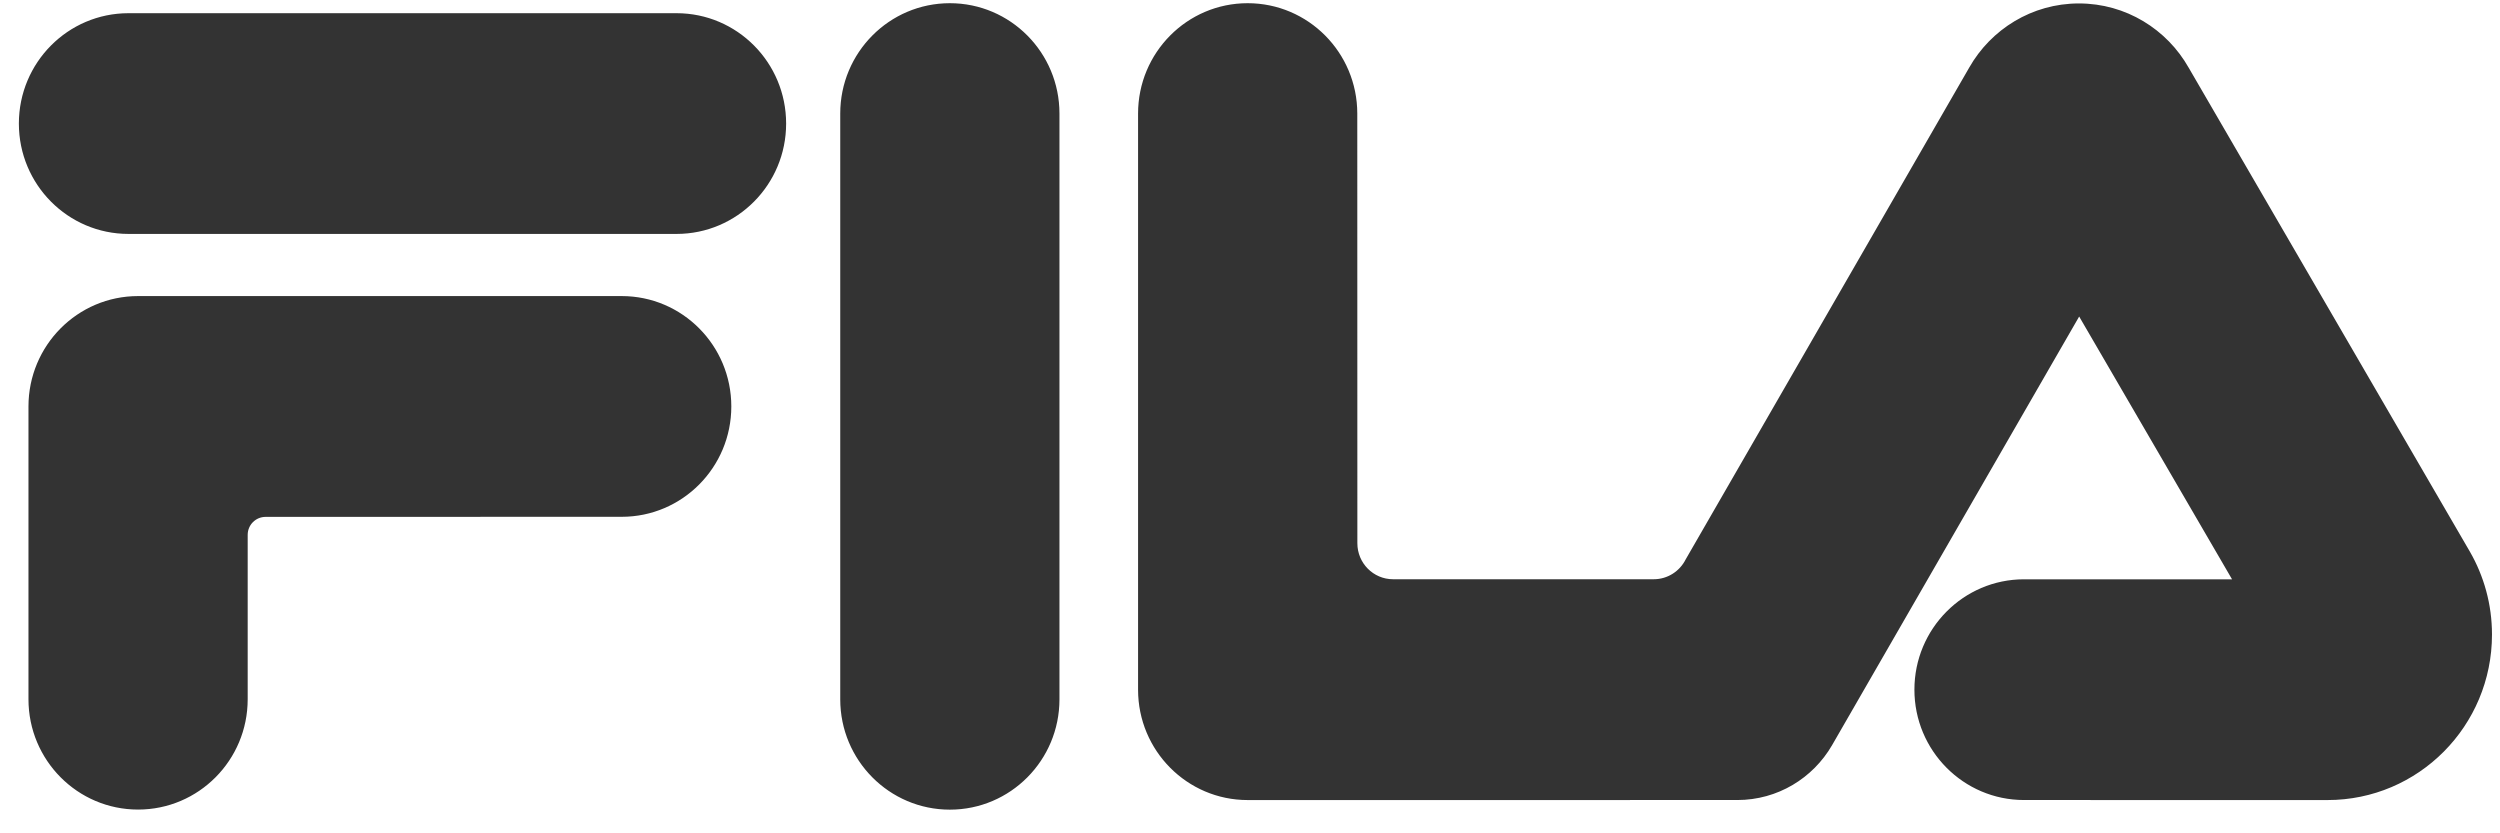 <svg width="93" height="31" viewBox="0 0 93 31" fill="none" xmlns="http://www.w3.org/2000/svg">
<path fill-rule="evenodd" clip-rule="evenodd" d="M35.335 0.119C37.587 0.119 39.412 1.957 39.412 4.225V26.014C39.412 28.282 37.587 30.119 35.335 30.119C33.083 30.119 31.257 28.282 31.257 26.014V4.225C31.257 1.957 33.083 0.119 35.335 0.119ZM23.128 11.014C25.38 11.014 27.205 12.852 27.205 15.12C27.205 17.386 25.38 19.225 23.128 19.225L9.879 19.228C9.512 19.228 9.214 19.527 9.214 19.897L9.214 26.012C9.214 28.279 7.389 30.116 5.137 30.116C2.885 30.116 1.059 28.279 1.059 26.012V15.12C1.059 12.852 2.885 11.014 5.137 11.014H23.128ZM46.413 0.119C48.665 0.119 50.491 1.957 50.491 4.225L50.494 20.209C50.494 20.949 51.089 21.548 51.823 21.548H61.517C62.038 21.548 62.489 21.247 62.708 20.808L73.255 2.514C74.064 1.091 75.589 0.128 77.336 0.128C79.084 0.128 80.611 1.091 81.419 2.519L91.88 20.522C92.402 21.428 92.702 22.482 92.702 23.605C92.702 27.006 89.965 29.762 86.587 29.762L75.293 29.761C73.043 29.761 71.216 27.923 71.216 25.656C71.216 23.388 73.043 21.55 75.293 21.55H83.032L77.345 11.775L68.15 27.726C67.443 28.944 66.13 29.761 64.629 29.761L46.413 29.762C44.161 29.762 42.336 27.924 42.336 25.657V4.225C42.336 1.957 44.161 0.119 46.413 0.119ZM25.167 0.491C27.419 0.491 29.244 2.329 29.244 4.597C29.244 6.865 27.419 8.702 25.167 8.702H4.78C2.528 8.702 0.702 6.865 0.702 4.597C0.702 2.329 2.528 0.491 4.78 0.491H25.167Z" fill="#333333"/>
</svg>
